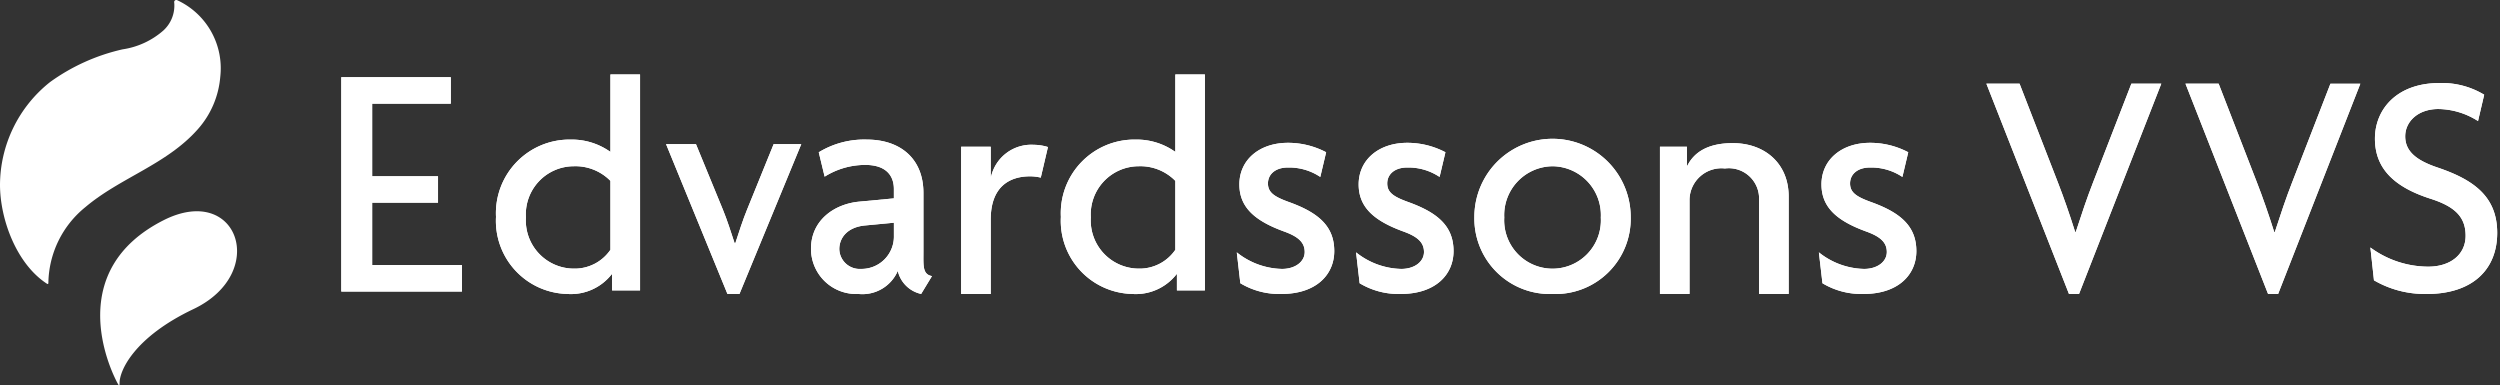 <svg xmlns="http://www.w3.org/2000/svg" xmlns:xlink="http://www.w3.org/1999/xlink" width="224" height="34.5" viewBox="0 0 224 34.5">
  <rect x="0" y="0" width="224" height="34.5" fill="#333333" stroke="none"/>
  <defs>
    <clipPath id="clip-path">
      <rect id="Rectangle_11660" data-name="Rectangle 11660" width="224" height="34.5" fill="#fff"/>
    </clipPath>
  </defs>
  <g id="Group_65" data-name="Group 65" transform="translate(-251 -434)">
    <g id="Component_86_1" data-name="Component 86 – 1" transform="translate(251 434)">
      <g id="Group_64" data-name="Group 64" style="mix-blend-mode: normal;isolation: isolate">
        <path id="Path_20636" data-name="Path 20636" d="M30.58,25.8V6.6h9.812V8.969H33.347v6.505h5.9v2.368h-5.9v5.59h8.044V25.8Z" transform="translate(0 0.319)" fill="#fff"/>
        <path id="Path_20637" data-name="Path 20637" d="M30.58,25.8V6.6h9.812V8.969H33.347v6.505h5.9v2.368h-5.9v5.59h8.044V25.8Z" transform="translate(0 0.319)" fill="#fff"/>
        <g id="Group_63" data-name="Group 63">
          <g id="Group_62" data-name="Group 62" clip-path="url(#clip-path)">
            <path id="Path_20638" data-name="Path 20638" d="M53.782,6.536v6.94a5.97,5.97,0,0,0-3.554-1.106,6.6,6.6,0,0,0-6.7,6.93,6.552,6.552,0,0,0,6.379,6.9A4.643,4.643,0,0,0,53.9,24.428h.028v1.456h2.508V6.536Zm0,15.708a3.88,3.88,0,0,1-3.29,1.688,4.314,4.314,0,0,1-4.282-4.6,4.306,4.306,0,0,1,4.282-4.574,4.4,4.4,0,0,1,3.29,1.311Z" transform="translate(0.913 0.137)" fill="#fff"/>
            <path id="Path_20639" data-name="Path 20639" d="M53.782,6.536v6.94a5.97,5.97,0,0,0-3.554-1.106,6.6,6.6,0,0,0-6.7,6.93,6.552,6.552,0,0,0,6.379,6.9A4.643,4.643,0,0,0,53.9,24.428h.028v1.456h2.508V6.536Zm0,15.708a3.88,3.88,0,0,1-3.29,1.688,4.314,4.314,0,0,1-4.282-4.6,4.306,4.306,0,0,1,4.282-4.574,4.4,4.4,0,0,1,3.29,1.311Z" transform="translate(0.913 0.137)" fill="#fff"/>
            <path id="Path_20640" data-name="Path 20640" d="M65.03,26.075H63.953l-5.5-13.424h2.679l2.417,5.881c.349.845.728,2.01,1.049,3h.058c.321-.989.7-2.154,1.049-3l2.388-5.881h2.475Z" transform="translate(1.226 0.264)" fill="#fff"/>
            <path id="Path_20641" data-name="Path 20641" d="M65.03,26.075H63.953l-5.5-13.424h2.679l2.417,5.881c.349.845.728,2.01,1.049,3h.058c.321-.989.7-2.154,1.049-3l2.388-5.881h2.475Z" transform="translate(1.226 0.264)" fill="#fff"/>
            <path id="Path_20642" data-name="Path 20642" d="M81.246,22.357V17.029c0-3.117-2.126-4.778-5.064-4.778a7.824,7.824,0,0,0-4.315,1.138l.529,2.184a6.825,6.825,0,0,1,3.64-1.052c1.86,0,2.562.96,2.562,2.157v.841l-3.09.291c-2.238.205-4.336,1.661-4.336,4.222a4.051,4.051,0,0,0,4.25,4.05,3.452,3.452,0,0,0,3.526-2.065,2.754,2.754,0,0,0,2.093,2.065l.971-1.6c-.847-.146-.766-.933-.766-2.124M78.6,20.868a2.9,2.9,0,0,1-2.945,2.971,1.824,1.824,0,0,1-1.947-1.773c0-.961.669-1.98,2.356-2.125L78.6,19.7Z" transform="translate(1.493 0.256)" fill="#fff"/>
            <path id="Path_20643" data-name="Path 20643" d="M81.246,22.357V17.029c0-3.117-2.126-4.778-5.064-4.778a7.824,7.824,0,0,0-4.315,1.138l.529,2.184a6.825,6.825,0,0,1,3.64-1.052c1.86,0,2.562.96,2.562,2.157v.841l-3.09.291c-2.238.205-4.336,1.661-4.336,4.222a4.051,4.051,0,0,0,4.25,4.05,3.452,3.452,0,0,0,3.526-2.065,2.754,2.754,0,0,0,2.093,2.065l.971-1.6C81.164,24.335,81.246,23.548,81.246,22.357ZM78.6,20.868a2.9,2.9,0,0,1-2.945,2.971,1.824,1.824,0,0,1-1.947-1.773c0-.961.669-1.98,2.356-2.125L78.6,19.7Z" transform="translate(1.493 0.256)" fill="#fff"/>
            <path id="Path_20644" data-name="Path 20644" d="M91.483,15.649a4.119,4.119,0,0,0-.961-.116c-1.718,0-3.523.816-3.523,3.872v6.669h-2.65V12.883H87v2.679h.029a3.7,3.7,0,0,1,3.815-2.853,4.376,4.376,0,0,1,1.281.2Z" transform="translate(1.77 0.266)" fill="#fff"/>
            <path id="Path_20645" data-name="Path 20645" d="M91.483,15.649a4.119,4.119,0,0,0-.961-.116c-1.718,0-3.523.816-3.523,3.872v6.669h-2.65V12.883H87v2.679h.029a3.7,3.7,0,0,1,3.815-2.853,4.376,4.376,0,0,1,1.281.2Z" transform="translate(1.77 0.266)" fill="#fff"/>
            <path id="Path_20646" data-name="Path 20646" d="M103.357,6.536v6.94A5.97,5.97,0,0,0,99.8,12.37a6.6,6.6,0,0,0-6.7,6.93,6.552,6.552,0,0,0,6.379,6.9,4.636,4.636,0,0,0,3.991-1.774h.028v1.456h2.508V6.536Zm0,15.708a3.88,3.88,0,0,1-3.29,1.688,4.317,4.317,0,0,1-4.282-4.6,4.31,4.31,0,0,1,4.282-4.574,4.387,4.387,0,0,1,3.29,1.311Z" transform="translate(1.953 0.137)" fill="#fff"/>
            <path id="Path_20647" data-name="Path 20647" d="M103.357,6.536v6.94A5.97,5.97,0,0,0,99.8,12.37a6.6,6.6,0,0,0-6.7,6.93,6.552,6.552,0,0,0,6.379,6.9,4.636,4.636,0,0,0,3.991-1.774h.028v1.456h2.508V6.536Zm0,15.708a3.88,3.88,0,0,1-3.29,1.688,4.317,4.317,0,0,1-4.282-4.6,4.31,4.31,0,0,1,4.282-4.574,4.387,4.387,0,0,1,3.29,1.311Z" transform="translate(1.953 0.137)" fill="#fff"/>
            <path id="Path_20648" data-name="Path 20648" d="M112.527,26.077a6.766,6.766,0,0,1-3.669-.961l-.32-2.767a6.689,6.689,0,0,0,4.047,1.485c1.223,0,2.039-.671,2.039-1.515,0-.9-.641-1.4-1.835-1.835-2.563-.932-4.019-2.125-4.019-4.222,0-2.184,1.775-3.727,4.368-3.727a7.332,7.332,0,0,1,3.407.844l-.524,2.213a5.015,5.015,0,0,0-2.912-.844c-1.078,0-1.777.582-1.777,1.427,0,.815.582,1.193,1.863,1.66,2.592.931,4.078,2.125,4.078,4.4,0,2.1-1.6,3.844-4.748,3.844" transform="translate(2.277 0.262)" fill="#fff"/>
            <path id="Path_20649" data-name="Path 20649" d="M112.527,26.077a6.766,6.766,0,0,1-3.669-.961l-.32-2.767a6.689,6.689,0,0,0,4.047,1.485c1.223,0,2.039-.671,2.039-1.515,0-.9-.641-1.4-1.835-1.835-2.563-.932-4.019-2.125-4.019-4.222,0-2.184,1.775-3.727,4.368-3.727a7.332,7.332,0,0,1,3.407.844l-.524,2.213a5.015,5.015,0,0,0-2.912-.844c-1.078,0-1.777.582-1.777,1.427,0,.815.582,1.193,1.863,1.66,2.592.931,4.078,2.125,4.078,4.4C117.275,24.329,115.673,26.077,112.527,26.077Z" transform="translate(2.277 0.262)" fill="#fff"/>
            <path id="Path_20650" data-name="Path 20650" d="M122.995,26.077a6.766,6.766,0,0,1-3.669-.961l-.32-2.767a6.689,6.689,0,0,0,4.047,1.485c1.223,0,2.039-.671,2.039-1.515,0-.9-.641-1.4-1.835-1.835-2.563-.932-4.019-2.125-4.019-4.222,0-2.184,1.775-3.727,4.368-3.727a7.332,7.332,0,0,1,3.407.844l-.524,2.213a5.015,5.015,0,0,0-2.912-.844c-1.078,0-1.777.582-1.777,1.427,0,.815.582,1.193,1.863,1.66,2.592.931,4.078,2.125,4.078,4.4,0,2.1-1.6,3.844-4.748,3.844" transform="translate(2.497 0.262)" fill="#fff"/>
            <path id="Path_20651" data-name="Path 20651" d="M122.995,26.077a6.766,6.766,0,0,1-3.669-.961l-.32-2.767a6.689,6.689,0,0,0,4.047,1.485c1.223,0,2.039-.671,2.039-1.515,0-.9-.641-1.4-1.835-1.835-2.563-.932-4.019-2.125-4.019-4.222,0-2.184,1.775-3.727,4.368-3.727a7.332,7.332,0,0,1,3.407.844l-.524,2.213a5.015,5.015,0,0,0-2.912-.844c-1.078,0-1.777.582-1.777,1.427,0,.815.582,1.193,1.863,1.66,2.592.931,4.078,2.125,4.078,4.4C127.743,24.329,126.141,26.077,122.995,26.077Z" transform="translate(2.497 0.262)" fill="#fff"/>
            <path id="Path_20652" data-name="Path 20652" d="M136.406,26.084a6.764,6.764,0,0,1-7.018-6.9,7,7,0,0,1,14.008,0,6.741,6.741,0,0,1-6.99,6.9m0-11.444a4.378,4.378,0,0,0-4.339,4.6,4.332,4.332,0,1,0,8.65,0,4.373,4.373,0,0,0-4.311-4.6" transform="translate(2.715 0.256)" fill="#fff"/>
            <path id="Path_20653" data-name="Path 20653" d="M136.406,26.084a6.764,6.764,0,0,1-7.018-6.9,7,7,0,0,1,14.008,0A6.741,6.741,0,0,1,136.406,26.084Zm0-11.444a4.378,4.378,0,0,0-4.339,4.6,4.332,4.332,0,1,0,8.65,0A4.373,4.373,0,0,0,136.406,14.64Z" transform="translate(2.715 0.256)" fill="#fff"/>
            <path id="Path_20654" data-name="Path 20654" d="M154.557,26.076V17.6a2.711,2.711,0,0,0-3.058-2.768,2.863,2.863,0,0,0-3.174,2.768v8.473h-2.65V12.886h2.418V14.6h.029c.582-1.165,1.777-2.038,4.078-2.038,2.882,0,5.009,1.835,5.009,4.776v8.736Z" transform="translate(3.056 0.263)" fill="#fff"/>
            <path id="Path_20655" data-name="Path 20655" d="M154.557,26.076V17.6a2.711,2.711,0,0,0-3.058-2.768,2.863,2.863,0,0,0-3.174,2.768v8.473h-2.65V12.886h2.418V14.6h.029c.582-1.165,1.777-2.038,4.078-2.038,2.882,0,5.009,1.835,5.009,4.776v8.736Z" transform="translate(3.056 0.263)" fill="#fff"/>
            <path id="Path_20656" data-name="Path 20656" d="M163.612,26.077a6.764,6.764,0,0,1-3.669-.961l-.321-2.767a6.692,6.692,0,0,0,4.048,1.485c1.223,0,2.039-.671,2.039-1.515,0-.9-.641-1.4-1.836-1.835-2.563-.932-4.019-2.125-4.019-4.222,0-2.184,1.776-3.727,4.369-3.727a7.332,7.332,0,0,1,3.407.844l-.524,2.213a5.015,5.015,0,0,0-2.912-.844c-1.078,0-1.777.582-1.777,1.427,0,.815.582,1.193,1.863,1.66,2.592.931,4.077,2.125,4.077,4.4,0,2.1-1.6,3.844-4.747,3.844" transform="translate(3.349 0.262)" fill="#fff"/>
            <path id="Path_20657" data-name="Path 20657" d="M163.612,26.077a6.764,6.764,0,0,1-3.669-.961l-.321-2.767a6.692,6.692,0,0,0,4.048,1.485c1.223,0,2.039-.671,2.039-1.515,0-.9-.641-1.4-1.836-1.835-2.563-.932-4.019-2.125-4.019-4.222,0-2.184,1.776-3.727,4.369-3.727a7.332,7.332,0,0,1,3.407.844l-.524,2.213a5.015,5.015,0,0,0-2.912-.844c-1.078,0-1.777.582-1.777,1.427,0,.815.582,1.193,1.863,1.66,2.592.931,4.077,2.125,4.077,4.4C168.359,24.329,166.758,26.077,163.612,26.077Z" transform="translate(3.349 0.262)" fill="#fff"/>
            <path id="Path_20658" data-name="Path 20658" d="M200.095,26.186h-.9l-7.4-18.841h2.971L198.2,16.2c.5,1.281,1.049,2.853,1.543,4.427h.059c.5-1.544,1.019-3.087,1.544-4.427l3.436-8.852h2.68Z" transform="translate(4.024 0.154)" fill="#fff"/>
            <path id="Path_20659" data-name="Path 20659" d="M200.095,26.186h-.9l-7.4-18.841h2.971L198.2,16.2c.5,1.281,1.049,2.853,1.543,4.427h.059c.5-1.544,1.019-3.087,1.544-4.427l3.436-8.852h2.68Z" transform="translate(4.024 0.154)" fill="#fff"/>
            <path id="Path_20660" data-name="Path 20660" d="M213.061,26.187a9.057,9.057,0,0,1-4.718-1.223l-.321-2.941a8.78,8.78,0,0,0,5.183,1.718c2.01,0,3.35-1.107,3.35-2.767,0-1.689-.961-2.621-3.146-3.32-3.262-1.047-4.979-2.707-4.979-5.386,0-2.563,1.893-4.98,5.8-4.98a7.311,7.311,0,0,1,3.989,1.048l-.552,2.359a6.744,6.744,0,0,0-3.553-1.078c-1.835,0-2.971,1.135-2.971,2.446,0,1.339.99,2.155,2.913,2.8,3.174,1.078,5.33,2.562,5.33,5.854,0,3.261-2.185,5.474-6.32,5.474" transform="translate(4.364 0.152)" fill="#fff"/>
            <path id="Path_20661" data-name="Path 20661" d="M213.061,26.187a9.057,9.057,0,0,1-4.718-1.223l-.321-2.941a8.78,8.78,0,0,0,5.183,1.718c2.01,0,3.35-1.107,3.35-2.767,0-1.689-.961-2.621-3.146-3.32-3.262-1.047-4.979-2.707-4.979-5.386,0-2.563,1.893-4.98,5.8-4.98a7.311,7.311,0,0,1,3.989,1.048l-.552,2.359a6.744,6.744,0,0,0-3.553-1.078c-1.835,0-2.971,1.135-2.971,2.446,0,1.339.99,2.155,2.913,2.8,3.174,1.078,5.33,2.562,5.33,5.854C219.38,23.973,217.2,26.187,213.061,26.187Z" transform="translate(4.364 0.152)" fill="#fff"/>
            <path id="Path_20662" data-name="Path 20662" d="M182.624,26.186h-.9l-7.4-18.841h2.971l3.437,8.852c.5,1.281,1.049,2.853,1.543,4.427h.059c.5-1.544,1.019-3.087,1.544-4.427l3.436-8.852h2.68Z" transform="translate(3.657 0.154)" fill="#fff"/>
            <path id="Path_20663" data-name="Path 20663" d="M182.624,26.186h-.9l-7.4-18.841h2.971l3.437,8.852c.5,1.281,1.049,2.853,1.543,4.427h.059c.5-1.544,1.019-3.087,1.544-4.427l3.436-8.852h2.68Z" transform="translate(3.657 0.154)" fill="#fff"/>
            <path id="Path_20664" data-name="Path 20664" d="M7.648,18.56c3.118-2.639,7.271-3.816,10.062-6.965a8.062,8.062,0,0,0,2.027-4.718A6.717,6.717,0,0,0,15.882.02a.19.19,0,0,0-.27.222,3.02,3.02,0,0,1-.977,2.493A7.109,7.109,0,0,1,10.98,4.422,17.8,17.8,0,0,0,4.49,7.35,11.813,11.813,0,0,0,0,16.561c.008,3.123,1.493,7.117,4.229,8.875a.07.07,0,0,0,.105-.059A8.9,8.9,0,0,1,7.648,18.56" transform="translate(0 0)" fill="#fff"/>
            <path id="Path_20665" data-name="Path 20665" d="M10.42,34.081a.061.061,0,0,0,.113-.039c-.083-1.148,1.282-4.2,6.61-6.732,6.8-3.229,3.987-11.348-2.69-7.955C5.685,23.812,9.472,32.4,10.42,34.081" transform="translate(0.184 0.387)" fill="#fff"/>
          </g>
        </g>
      </g>
    </g>
  </g>
</svg>
